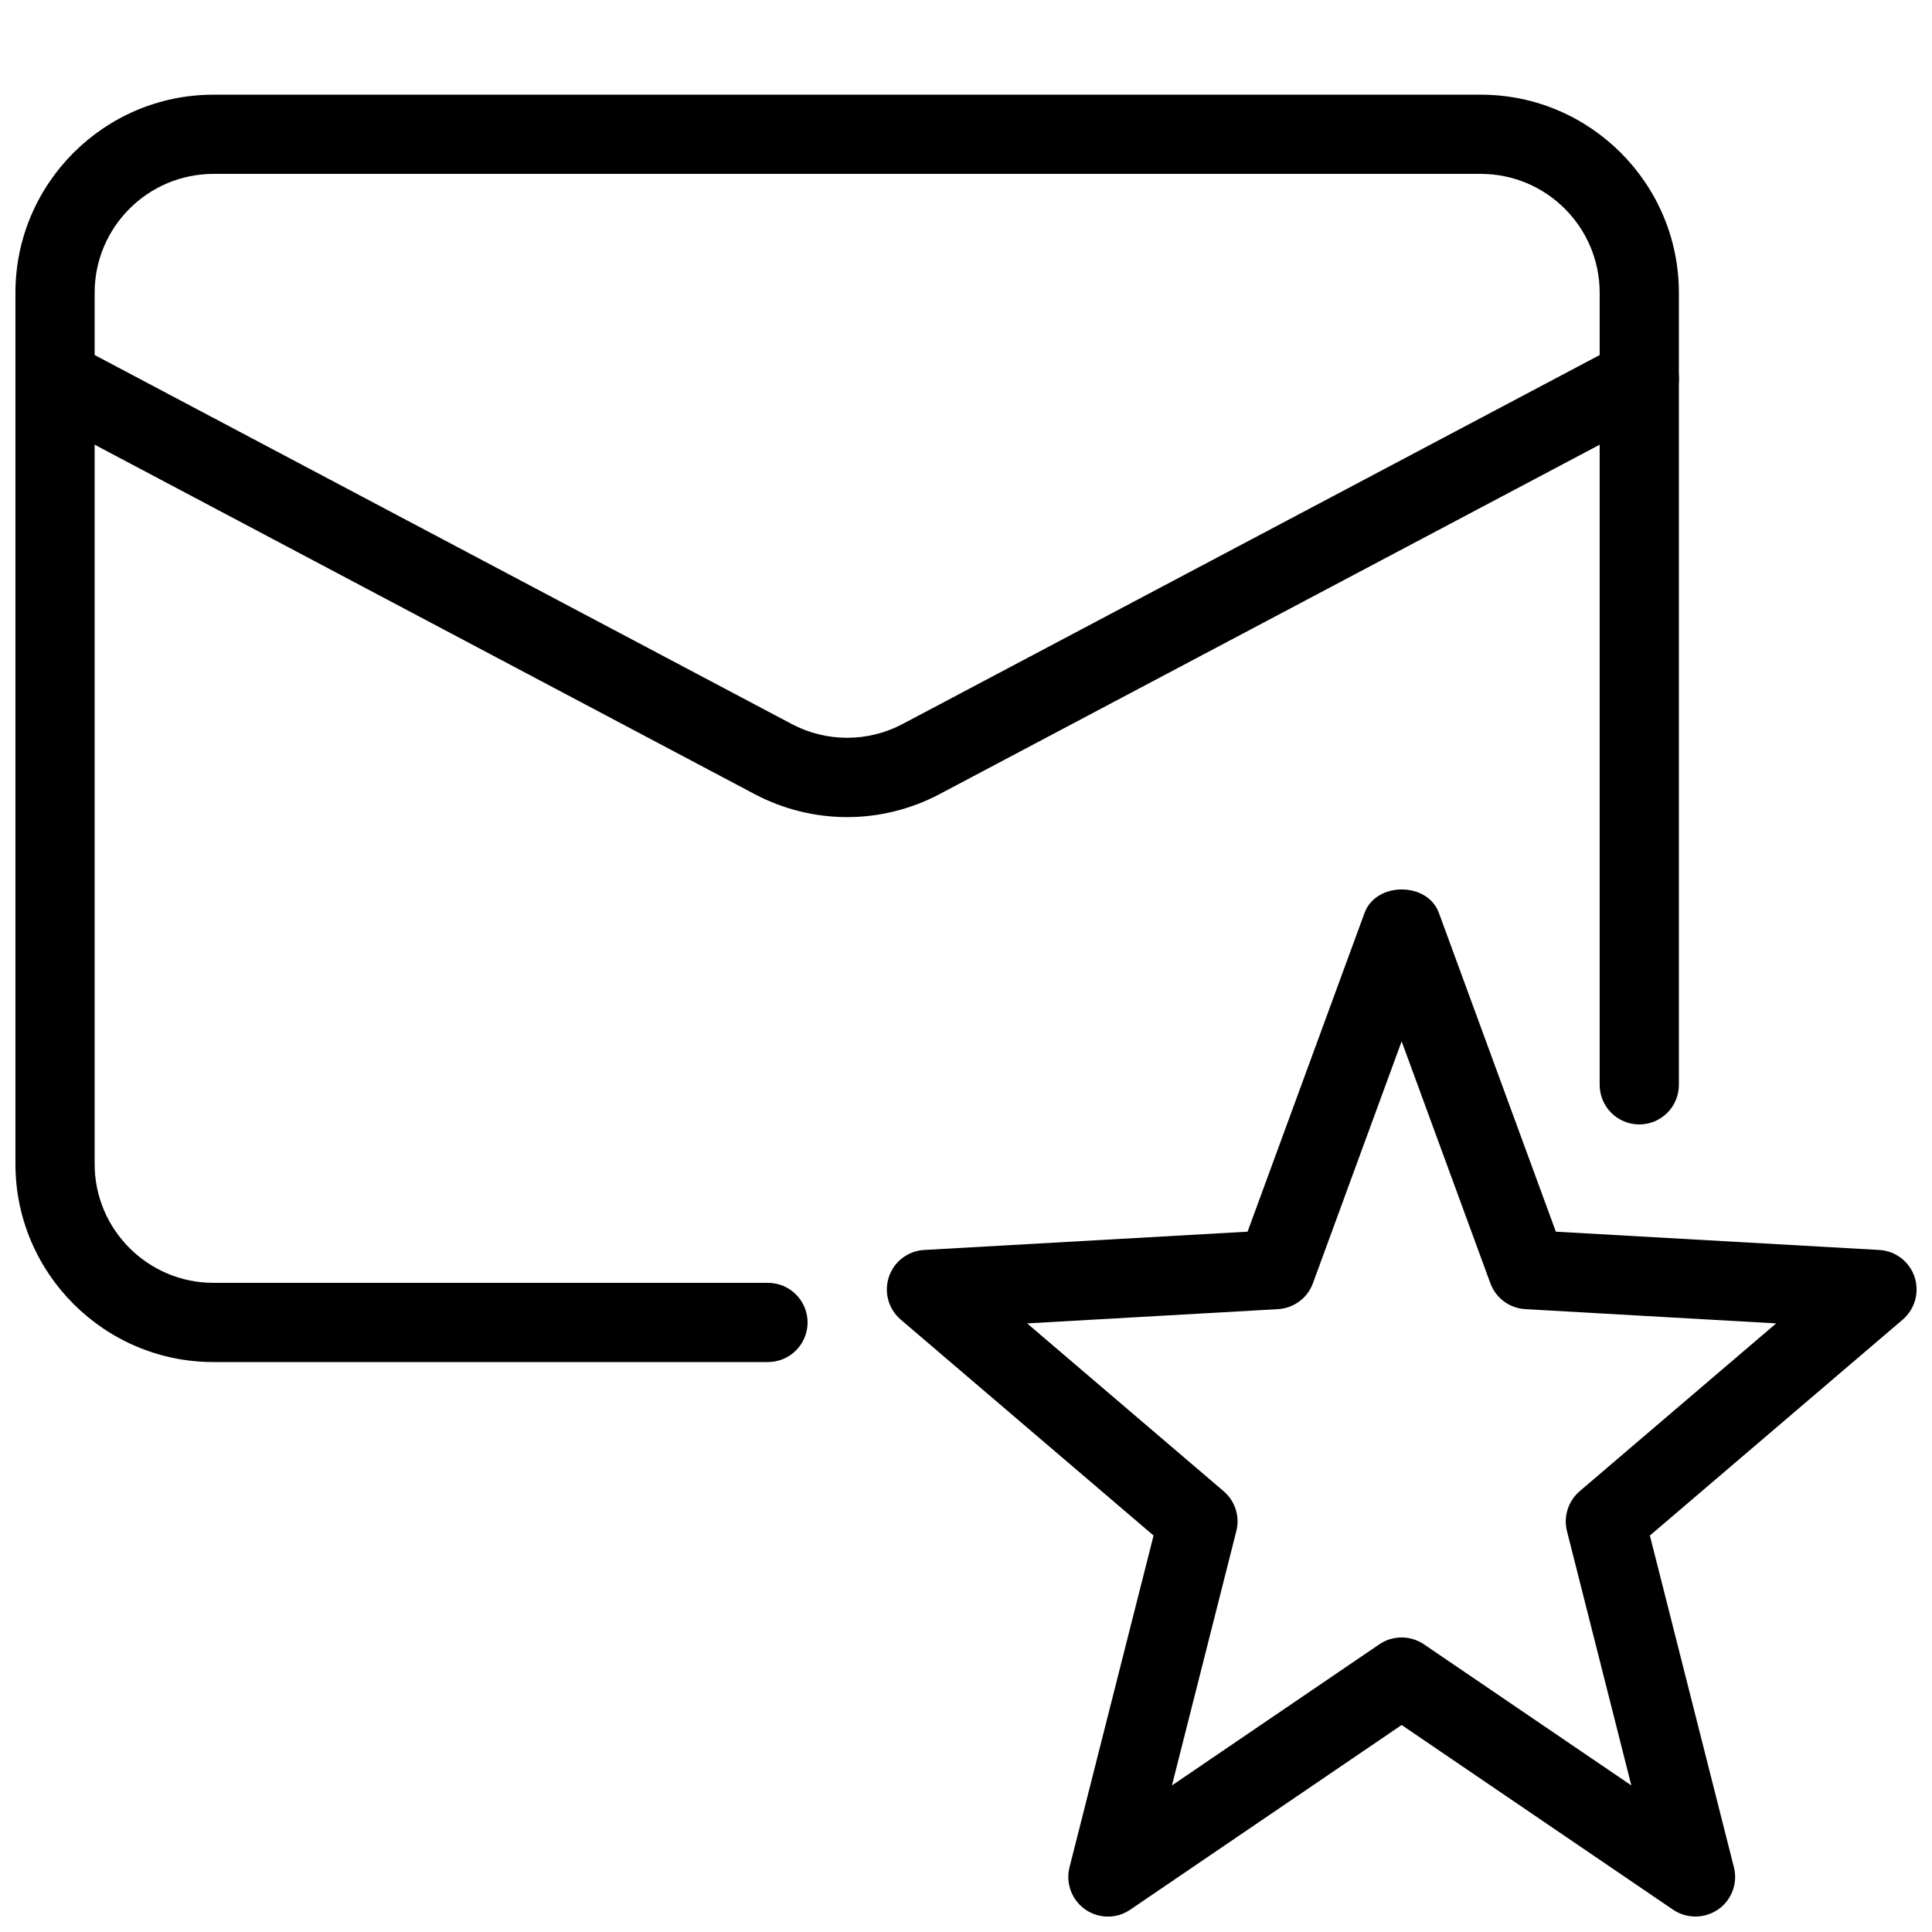 <?xml version="1.0" encoding="UTF-8"?>
<!-- Uploaded to: ICON Repo, www.iconrepo.com, Generator: ICON Repo Mixer Tools -->
<svg width="800px" height="800px" version="1.1" viewBox="144 144 512 512" xmlns="http://www.w3.org/2000/svg">
 <defs>
  <clipPath id="c">
   <path d="m379 379h272.9v272.9h-272.9z"/>
  </clipPath>
  <clipPath id="b">
   <path d="m148.09 169h440.91v336h-440.91z"/>
  </clipPath>
  <clipPath id="a">
   <path d="m148.09 233h440.91v128h-440.91z"/>
  </clipPath>
 </defs>
 <g>
  <g clip-path="url(#c)">
   <path d="m593.29 651.9c-2.059 0-4.113-0.609-5.898-1.805l-71.941-48.953-71.941 48.953c-3.59 2.457-8.332 2.434-11.922-0.082-3.57-2.5-5.227-6.949-4.156-11.168l22.273-87.914-67.008-57.223c-3.254-2.793-4.492-7.285-3.129-11.336 1.363-4.051 5.059-6.887 9.34-7.117l85.711-4.848 31.004-84.492c3.043-8.27 16.668-8.27 19.691 0l31.004 84.492 85.711 4.848c4.281 0.23 7.977 3.066 9.34 7.117 1.363 4.051 0.125 8.543-3.129 11.336l-67.008 57.223 22.273 87.914c1.07 4.219-0.586 8.668-4.156 11.168-1.84 1.258-3.938 1.887-6.059 1.887zm-77.84-73.953c2.059 0 4.113 0.609 5.898 1.805l54.977 37.406-17.066-67.406c-0.965-3.863 0.336-7.957 3.359-10.559l52.082-44.48-66.48-3.777c-4.176-0.23-7.828-2.938-9.258-6.863l-23.512-64.109-23.512 64.109c-1.426 3.926-5.082 6.613-9.258 6.863l-66.48 3.777 52.082 44.48c3.043 2.602 4.344 6.695 3.359 10.559l-17.066 67.406 54.977-37.406c1.785-1.219 3.844-1.805 5.898-1.805z"/>
  </g>
  <g clip-path="url(#b)">
   <path d="m347.52 504.96h-146.95c-28.926 0-52.48-23.551-52.48-52.477v-230.91c0-28.926 23.555-52.48 52.48-52.48h335.87c28.93 0 52.48 23.555 52.48 52.48v209.92c0 5.793-4.703 10.496-10.496 10.496-5.793 0-10.496-4.703-10.496-10.496v-209.92c0-17.359-14.125-31.488-31.488-31.488h-335.87c-17.359 0-31.488 14.129-31.488 31.488v230.91c0 17.359 14.129 31.484 31.488 31.484h146.95c5.793 0 10.496 4.703 10.496 10.496 0 5.797-4.703 10.496-10.496 10.496z"/>
  </g>
  <g clip-path="url(#a)">
   <path d="m368.51 360.54c-8.438 0-16.855-2.035-24.562-6.109l-190.27-100.74c-5.121-2.707-7.074-9.047-4.363-14.191 2.731-5.121 9.047-7.074 14.191-4.367l190.27 100.72c9.215 4.891 20.238 4.891 29.453 0l190.29-100.72c5.144-2.707 11.484-0.754 14.191 4.367 2.707 5.121 0.754 11.461-4.367 14.191l-190.27 100.72c-7.707 4.074-16.125 6.133-24.562 6.133z"/>
  </g>
 </g>
</svg>